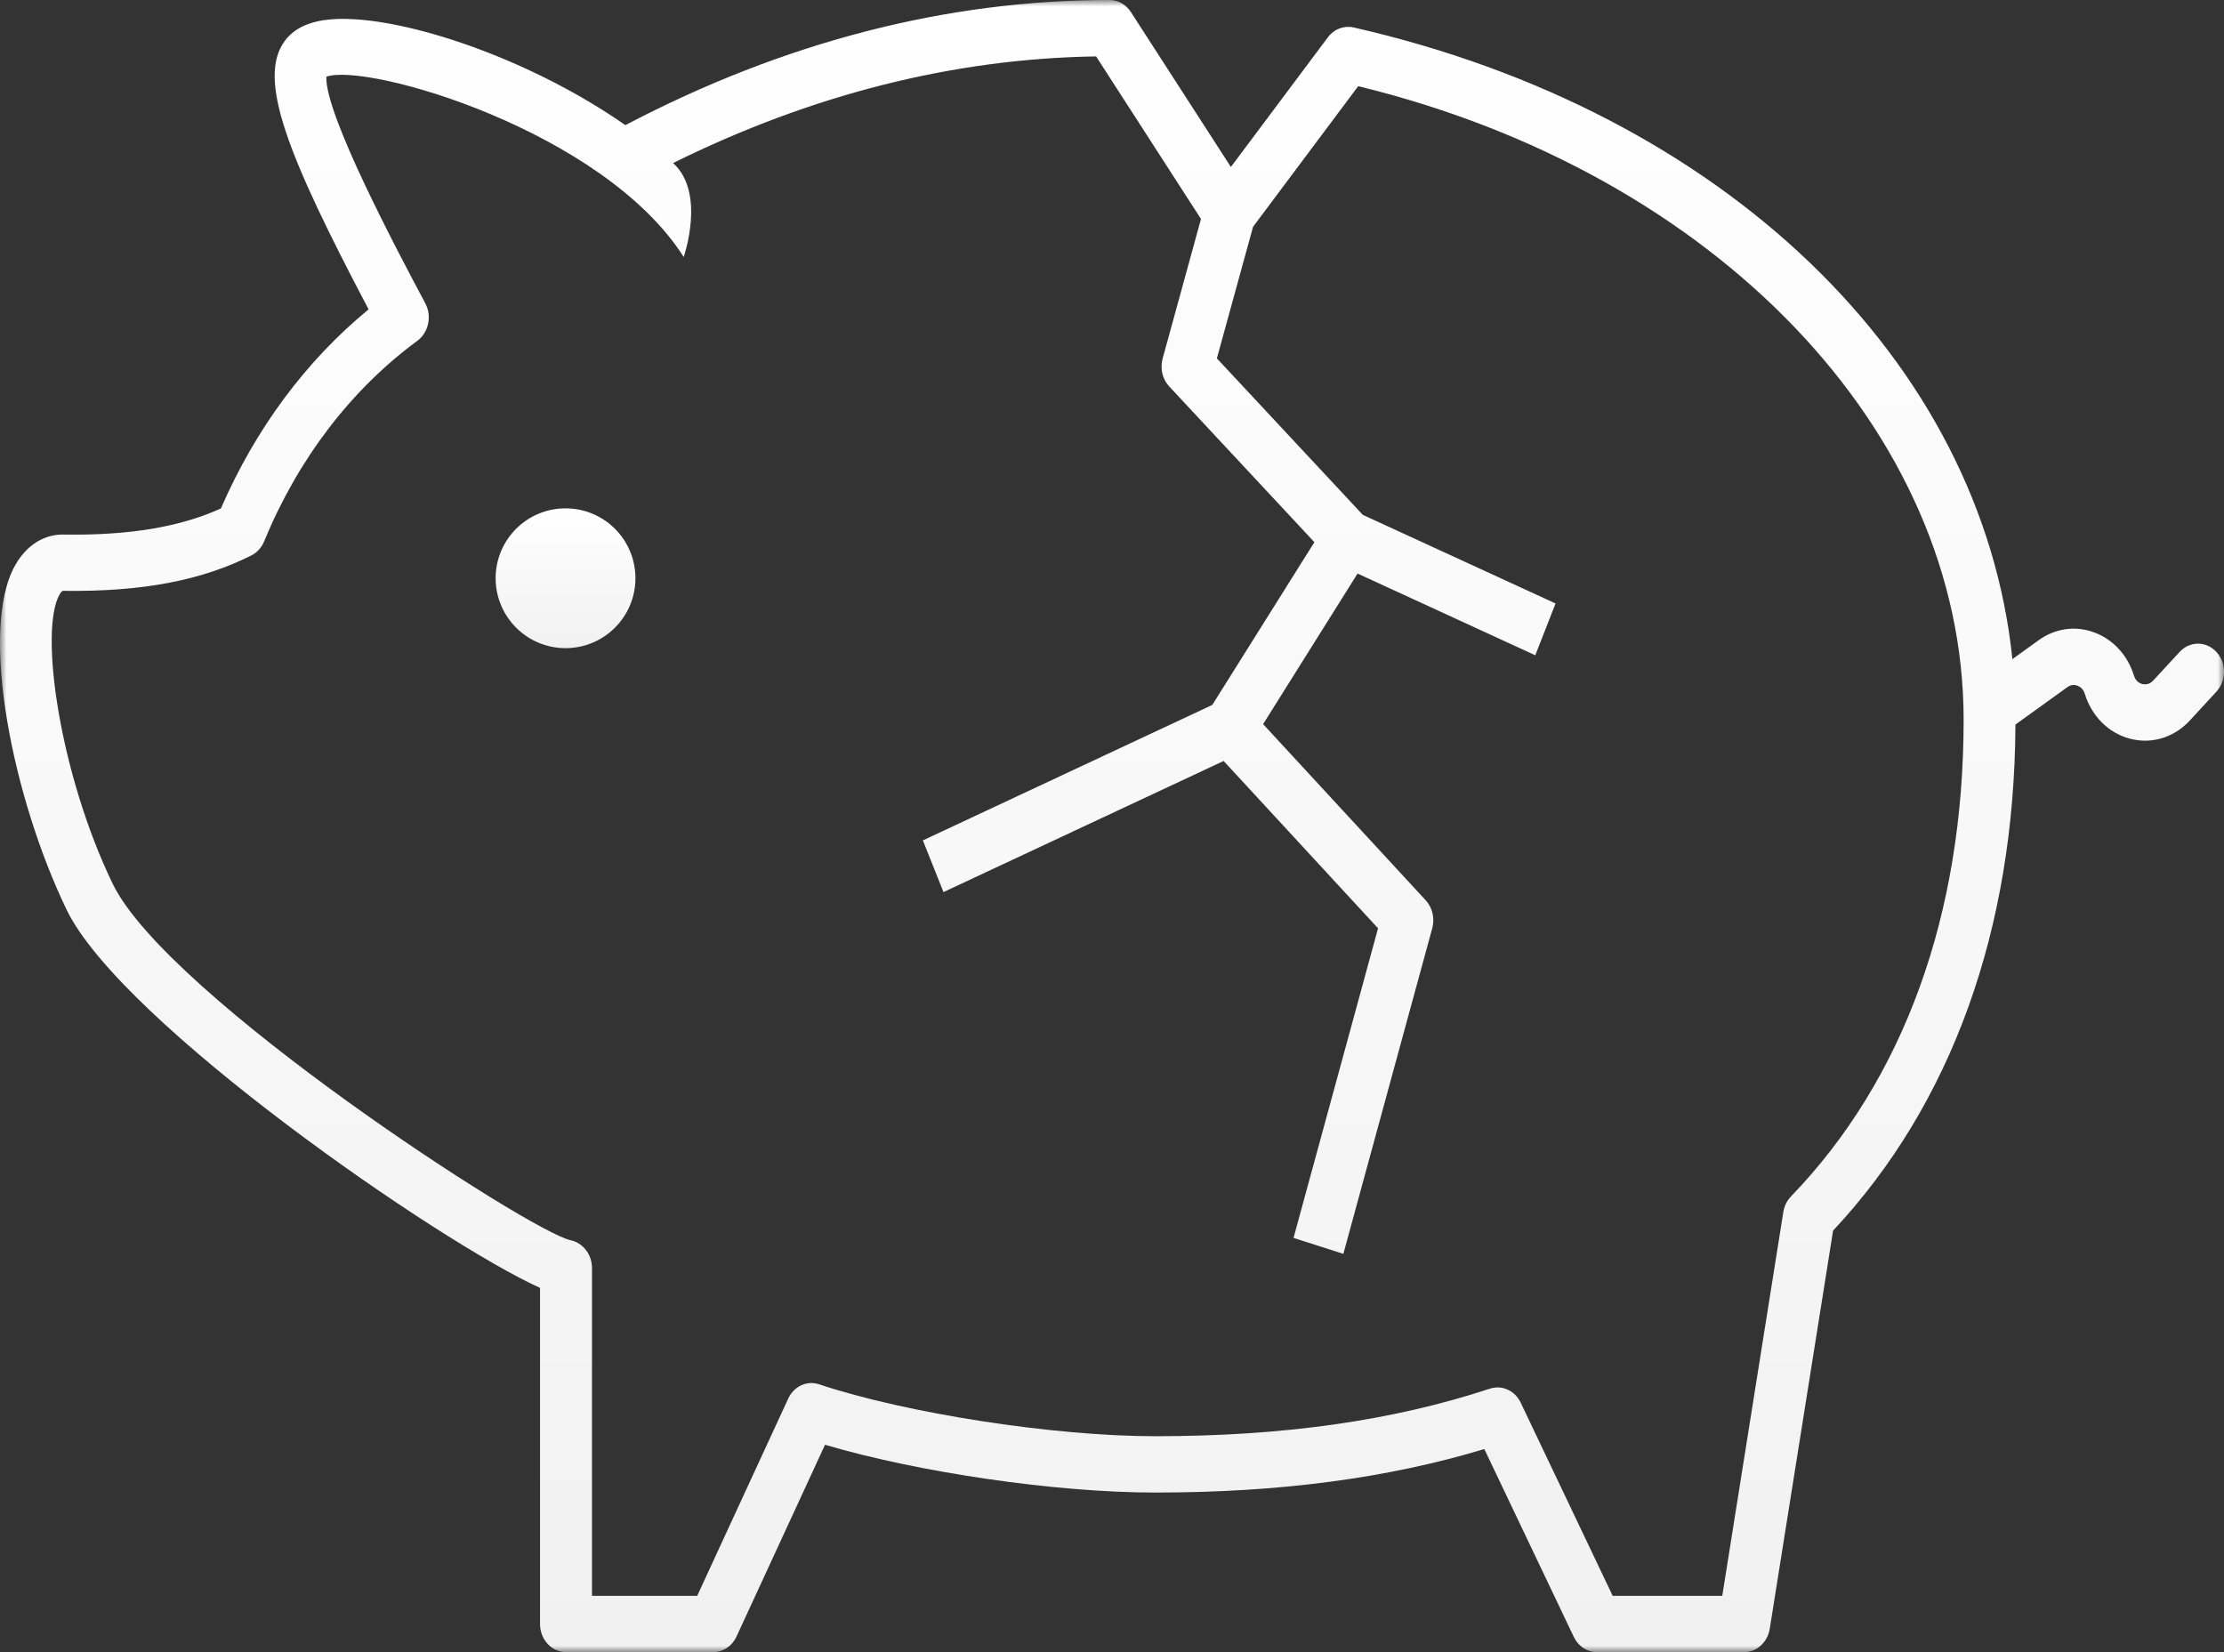 <?xml version="1.0" encoding="UTF-8"?>
<svg width="175px" height="130px" viewBox="0 0 175 130" version="1.1" xmlns="http://www.w3.org/2000/svg" xmlns:xlink="http://www.w3.org/1999/xlink">
    <rect x="0" y="0" width="175" height="130" fill="#333333" stroke="none"/>
    <title>Group 6</title>
    <defs>
        <linearGradient x1="50%" y1="0%" x2="50%" y2="99.557%" id="linearGradient-1">
            <stop stop-color="#00CDED" offset="0%"></stop>
            <stop stop-color="#009ED7" offset="100%"></stop>
        </linearGradient>
        <polygon id="path-2" points="0 0 175 0 175 130 0 130"></polygon>
        <linearGradient x1="50%" y1="0%" x2="50%" y2="100%" id="linearGradient-4">
            <stop stop-color="#FFFFFF" offset="0%"></stop>
            <stop stop-color="#F1F1F1" offset="100%"></stop>
        </linearGradient>
        <linearGradient x1="50%" y1="0%" x2="50%" y2="100%" id="linearGradient-5">
            <stop stop-color="#FFFFFF" offset="0%"></stop>
            <stop stop-color="#F1F1F1" offset="100%"></stop>
        </linearGradient>
    </defs>
    <g id="Page-1" stroke="none" stroke-width="1" fill="none" fill-rule="evenodd">
        <g id="10_Salud-financiera" transform="translate(-940, -792)">
            <g id="Group-6" transform="translate(940, 792)">
                <mask id="mask-3" fill="white">
                    <use xlink:href="#path-2"></use>
                </mask>
                <g id="Clip-2"></g>
                <path d="M140.926,94.146 C140.609,94.472 140.397,94.903 140.324,95.372 L135.52,125.569 L126.896,125.569 L119.659,110.369 C119.206,109.42 118.193,108.96 117.246,109.265 C109.599,111.788 100.977,113.011 90.888,113.011 C82.931,113.011 71.321,111.216 64.453,108.926 C63.497,108.604 62.471,109.083 62.023,110.05 L54.862,125.569 L46.582,125.569 L46.582,99.769 C46.582,98.702 45.857,97.785 44.892,97.586 C41.771,96.947 13.166,78.417 8.867,69.54 C4.711,60.95 3.065,49.662 4.68,46.792 C4.848,46.489 4.937,46.478 5.062,46.491 C11.23,46.575 15.917,45.652 19.777,43.705 C20.225,43.482 20.581,43.09 20.782,42.602 C23.453,36.113 27.625,30.653 32.845,26.812 C33.727,26.159 34.001,24.876 33.467,23.871 C31.264,19.731 25.534,8.948 25.683,6.033 C28.916,4.901 47.479,10.284 53.798,20.219 C53.798,20.219 55.568,15.18 52.963,12.83 C63.887,7.424 75.065,4.608 86.25,4.439 L94.501,17.229 L91.485,28.211 C91.268,28.993 91.47,29.844 92.008,30.415 L103.426,42.662 L95.39,55.47 L72.618,66.128 L74.24,70.196 L96.285,59.878 L108.435,73.045 L101.785,97.405 L105.704,98.662 L112.7,73.039 C112.913,72.256 112.715,71.419 112.186,70.841 L99.39,56.979 L106.824,45.13 L120.807,51.562 L122.402,47.484 L107.235,40.512 L95.752,28.2 L98.6,17.844 L106.873,6.781 C134.984,13.619 154.512,33.978 154.512,56.631 C154.512,71.963 149.811,84.936 140.926,94.146 M174.399,51.296 C173.601,50.431 172.308,50.431 171.51,51.296 L169.421,53.557 C169.108,53.896 168.754,53.863 168.569,53.823 C168.385,53.772 168.055,53.627 167.919,53.173 C167.422,51.56 166.283,50.318 164.798,49.766 C163.312,49.21 161.708,49.439 160.405,50.383 L158.35,51.865 C155.921,28.443 135.701,8.801 106.498,2.157 C105.746,1.994 104.97,2.287 104.489,2.933 L96.855,13.139 L88.986,0.946 C88.603,0.356 87.975,0 87.31,0 C74.473,0 61.66,3.314 49.208,9.847 C42.083,4.87 32.935,1.696 27.532,1.498 C25.006,1.393 23.325,1.969 22.403,3.226 C20.21,6.219 22.633,12.241 29.003,24.344 C24.079,28.386 20.093,33.755 17.382,40.009 C14.206,41.446 10.253,42.138 5.089,42.063 C3.479,42.003 2.074,42.908 1.188,44.488 C-1.68,49.588 1.025,62.869 5.247,71.594 C9.546,80.477 34.651,97.803 42.494,101.339 L42.494,127.786 C42.494,129.007 43.409,130 44.538,130 L56.125,130 C56.898,130 57.608,129.527 57.952,128.776 L64.918,113.683 C72.277,115.858 83.062,117.444 90.888,117.444 C100.676,117.444 109.176,116.32 116.796,114.02 L123.835,128.798 C124.188,129.538 124.889,130 125.651,130 L137.242,130 C138.234,130 139.088,129.221 139.257,128.16 L144.24,96.832 C153.561,86.886 158.515,73.137 158.589,57.013 L162.674,54.069 C163,53.832 163.314,53.894 163.471,53.955 C163.628,54.015 163.916,54.171 164.039,54.574 C164.59,56.37 165.931,57.697 167.627,58.132 C168.017,58.229 168.407,58.28 168.793,58.28 C170.099,58.28 171.358,57.724 172.314,56.691 L174.399,54.428 C175.2,53.56 175.2,52.159 174.399,51.296" id="Fill-1" fill="url(#linearGradient-4)" mask="url(#mask-3)"></path>
                <path d="M44.501,40 C41.463,40 39,42.46 39,45.498 C39,48.535 41.463,51 44.501,51 C47.539,51 50,48.535 50,45.498 C50,42.46 47.539,40 44.501,40" id="Fill-4" fill="url(#linearGradient-5)" mask="url(#mask-3)"></path>
            </g>
        </g>
    </g>
</svg>